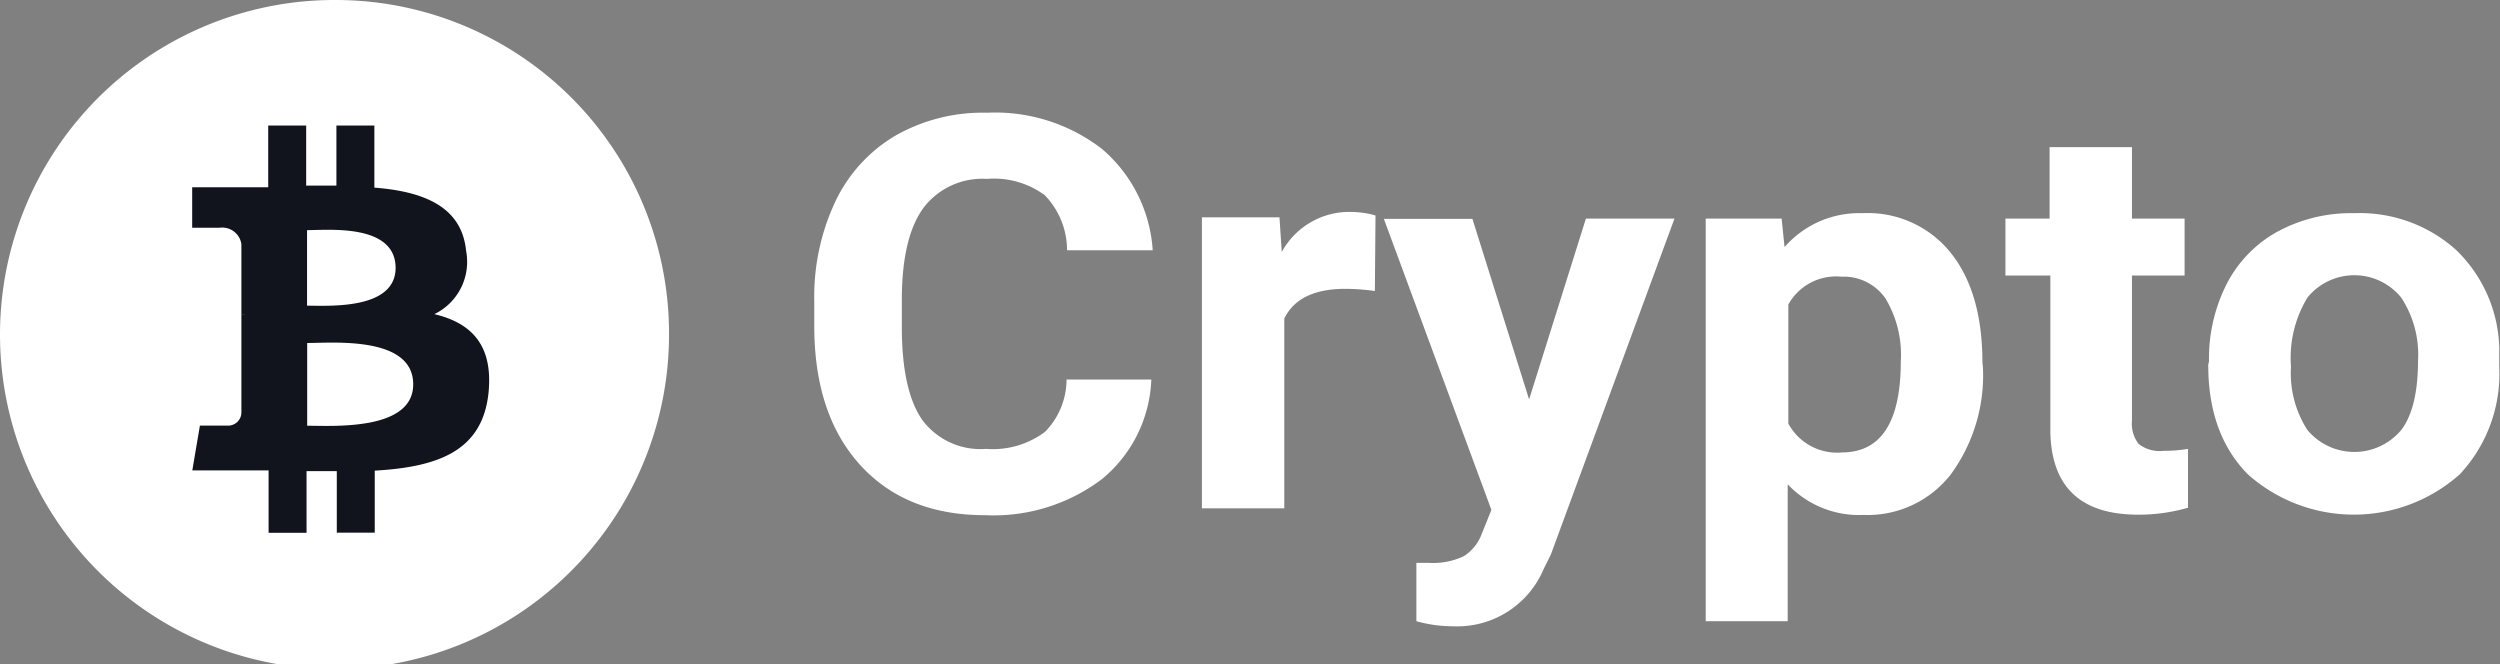 <svg xmlns="http://www.w3.org/2000/svg" viewBox="0 0 197.6 52.5"><rect x="0" y="0" width="197.6" height="52.5" fill="#808080" stroke="none"/><defs><style>.cls-1{fill:#fff;}.cls-2{fill:#11131d;}</style></defs><g id="Layer_2" data-name="Layer 2"><g id="Artwork"><g id="Komponente_41_1" data-name="Komponente 41 1"><g id="Gruppe_2670" data-name="Gruppe 2670"><g id="Gruppe_2669" data-name="Gruppe 2669"><path id="Pfad_3564" data-name="Pfad 3564" class="cls-1" d="M52.88,26.26A26.44,26.44,0,1,1,26.44,0,26.35,26.35,0,0,1,52.88,26.26Z"/><path id="Pfad_3565" data-name="Pfad 3565" class="cls-2" d="M36.84,19.83c-.34-3.52-3.39-4.7-7.25-5V9.92h-3v4.75l-2.39,0V9.92h-3V14.8l-1.9,0H15.19V18s2.21,0,2.17,0a1.53,1.53,0,0,1,1.72,1.3v5.56a1.72,1.72,0,0,1,.32,0h-.32v7.78a1.05,1.05,0,0,1-1.11,1h0s-2.17,0-2.17,0l-.6,3.54h3.9l2.13,0v4.93h3V37.24c.82,0,1.61,0,2.39,0v4.86h3V37.2c5-.29,8.55-1.54,9-6.23.35-3.78-1.44-5.46-4.29-6.14A4.59,4.59,0,0,0,36.84,19.83ZM32.66,30.38c0,3.69-6.36,3.27-8.38,3.27V27.11c2,0,8.38-.58,8.38,3.27Zm-1.39-9.22c0,3.35-5.3,3-7,3V18.19c1.69,0,7-.53,7,3Z"/></g></g></g></g><g id="Text"><path class="cls-1" d="M91,30a10.7,10.7,0,0,1-3.89,7.86,14.21,14.21,0,0,1-9.26,2.86q-6.28,0-9.89-4t-3.6-11V23.8a17.68,17.68,0,0,1,1.66-7.86,12,12,0,0,1,4.74-5.21A13.91,13.91,0,0,1,78,8.91a13.82,13.82,0,0,1,9.11,2.87,11.49,11.49,0,0,1,4,8H84.34a6.27,6.27,0,0,0-1.76-4.35A6.77,6.77,0,0,0,78,14.14a5.83,5.83,0,0,0-5,2.28q-1.68,2.28-1.72,7.08v2.34q0,5,1.6,7.33a5.74,5.74,0,0,0,5.07,2.31,6.87,6.87,0,0,0,4.65-1.35A5.91,5.91,0,0,0,84.3,30Z"/><path class="cls-1" d="M108.67,23a17.36,17.36,0,0,0-2.33-.17q-3.69,0-4.83,2.35v15H95v-23h6.13l.18,2.74a6.07,6.07,0,0,1,5.41-3.17,7.3,7.3,0,0,1,2,.28Z"/><path class="cls-1" d="M120.86,31.57l4.49-14.29h7l-9.77,26.55L122,45a7.41,7.41,0,0,1-7.18,4.5,10.68,10.68,0,0,1-2.87-.4V44.49l1,0a5.67,5.67,0,0,0,2.75-.53,3.53,3.53,0,0,0,1.42-1.77l.76-1.89-8.5-23h7Z"/><path class="cls-1" d="M156.73,29a13.26,13.26,0,0,1-2.55,8.51,8.33,8.33,0,0,1-6.88,3.19,7.76,7.76,0,0,1-6-2.42V49.1h-6.48V17.28h6l.23,2.25a7.82,7.82,0,0,1,6.15-2.68,8.4,8.4,0,0,1,7,3.15q2.49,3.13,2.49,8.66Zm-6.49-.44a8.66,8.66,0,0,0-1.2-4.95,4,4,0,0,0-3.49-1.74,4.31,4.31,0,0,0-4.2,2.2v9.41a4.38,4.38,0,0,0,4.25,2.28Q150.24,35.74,150.24,28.54Z"/><path class="cls-1" d="M168.51,11.63v5.65h4.16v4.5h-4.16V33.25a2.62,2.62,0,0,0,.52,1.83,2.67,2.67,0,0,0,2,.55,10.81,10.81,0,0,0,1.91-.15v4.65a14,14,0,0,1-3.93.55q-6.81,0-6.95-6.52V21.78h-3.55v-4.5H162V11.63Z"/><path class="cls-1" d="M174.6,28.56a13,13,0,0,1,1.39-6.1,9.86,9.86,0,0,1,4-4.14,12.22,12.22,0,0,1,6.08-1.47,11.41,11.41,0,0,1,8,2.85,11.15,11.15,0,0,1,3.47,7.73l0,1.57a11.63,11.63,0,0,1-3.12,8.49,12.6,12.6,0,0,1-16.75,0q-3.14-3.18-3.13-8.67Zm6.48.43a8.27,8.27,0,0,0,1.3,5,4.83,4.83,0,0,0,7.41,0c.88-1.14,1.33-3,1.33-5.47a8.19,8.19,0,0,0-1.33-5,4.77,4.77,0,0,0-7.41,0A9.2,9.2,0,0,0,181.08,29Z"/></g></g></svg>